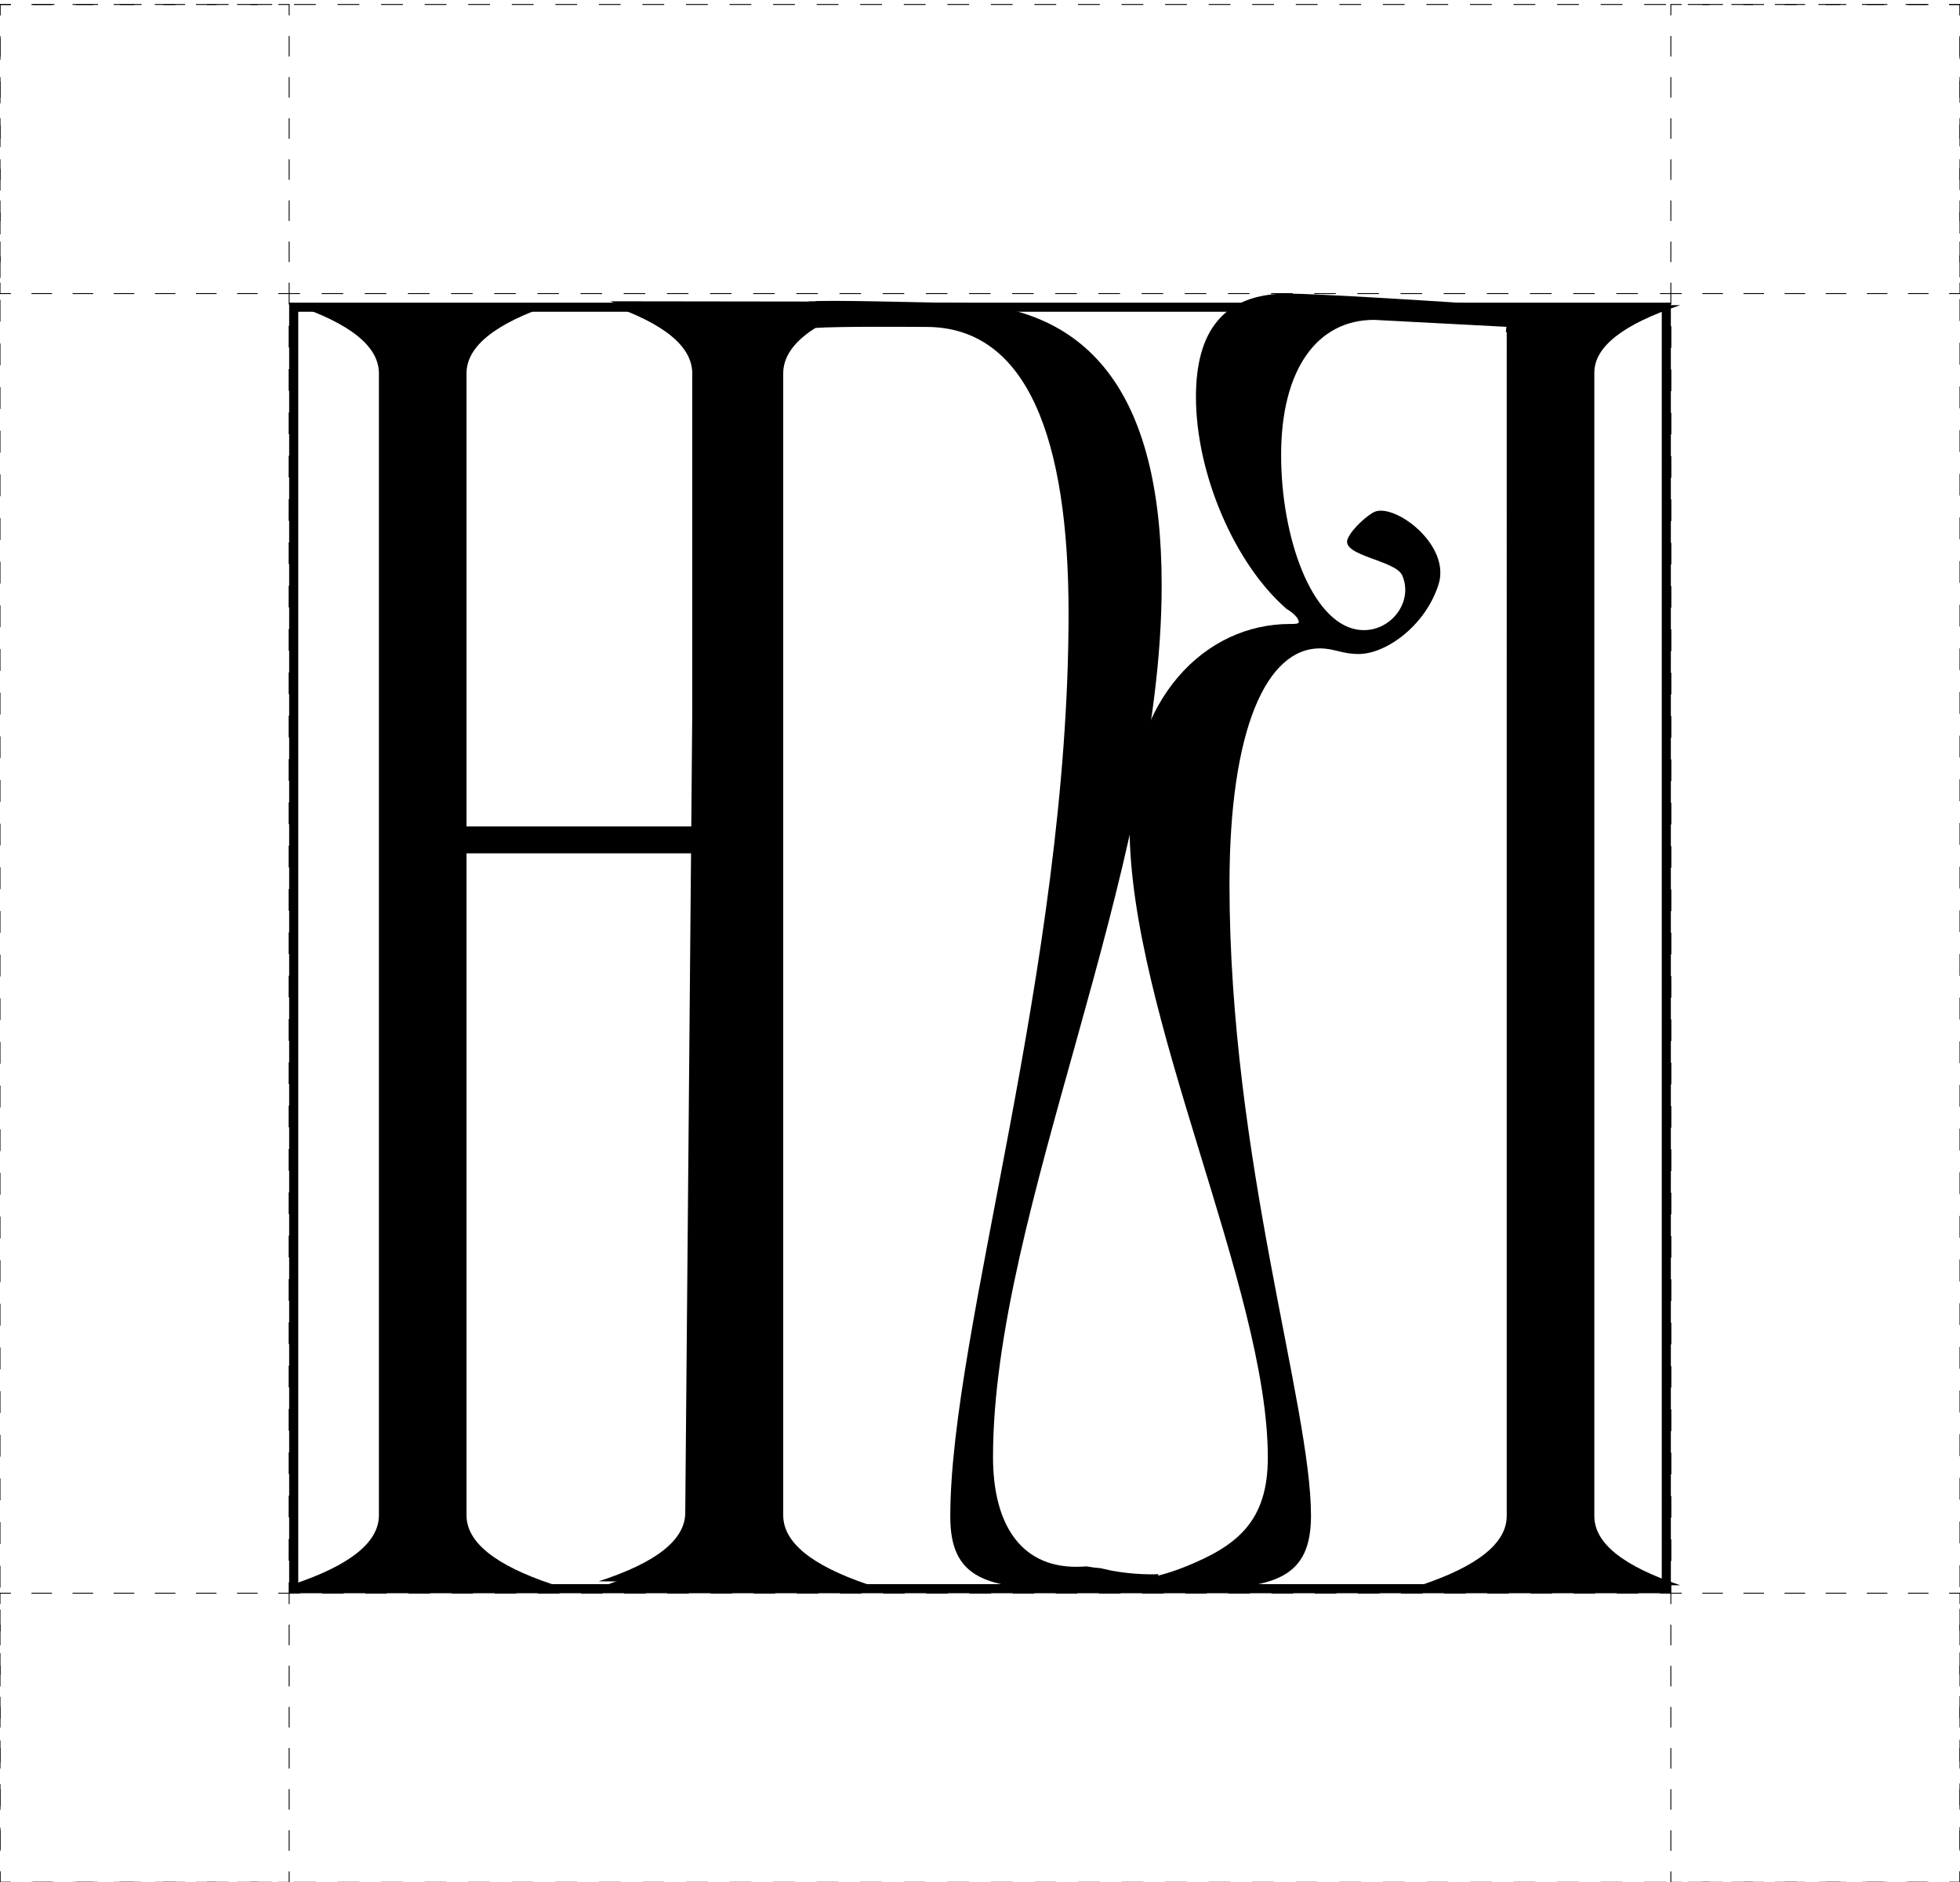 <svg viewBox="0 0 1080 1037.39" version="1.1" xmlns="http://www.w3.org/2000/svg" id="Capa_1">
  
  <defs>
    <style>
      .st0 {
        stroke-dasharray: 12.03 12.03;
      }

      .st0, .st1, .st2, .st3, .st4, .st5 {
        fill: none;
        stroke: #000;
        stroke-miterlimit: 10;
        stroke-width: .5px;
      }

      .st1 {
        stroke-dasharray: 11.33 11.33;
      }

      .st2 {
        stroke-dasharray: 11.89 11.89;
      }

      .st4 {
        stroke-dasharray: 11.94 11.94;
      }

      .st5 {
        stroke-dasharray: 12 12;
      }
    </style>
  </defs>
  <g>
    <path d="M608.61,868.5c8.06,2.98,22.05,4.04,44.89-5.2,28.25-11.42,45.1-24.83,45.1-60.01,0-93.12-76.18-244.18-76.18-347.65,0-71.39,42.05-111.75,88.37-111.75,2.44,0,4.88,0,4.88-1.03,0-2.07-3.05-5.18-6.7-7.24-28.64-24.83-49.98-74.5-49.98-116.92,0-36.21,15.24-56.91,50.58-56.91,14.13,0,86.96,4.32,123.18,7.13.02-.24.07-.49.09-.73h93.01c-31.56,10.53-47.34,22.93-47.34,37.18v630.19c0,14.88,15.78,27.57,47.34,38.1h-142.95c31.56-10.56,47.34-23.28,47.34-38.19v-221.72s0-14.85,0-14.85V183.05c-.16.03-.32.06-.48.09.02-.38.11-.76.11-1.14,0-.35.04-.69.06-1.04.05-.28.13-.56.19-.83-28.17-1.48-72.96-3.84-73.01-3.84-31.08,0-51.19,26.9-51.19,74.5,0,45.52,16.77,92.25,42.05,96.22,17.29,2.72,31.34-14.79,24.66-29.93-3.7-8.37-33.76-10.77-30.05-20.04,2.31-5.76,11.62-13.71,15.03-15.03,11.4-4.41,41.91,18.4,35.06,40.07-7.17,22.69-28.85,38.37-44.08,38.37-9.14,0-13.41-3.1-21.33-3.1-29.25,0-49.79,44.15-49.79,130.02,0,151.06,44.91,286.95,44.91,348,0,34.14-19.5,40.35-65.21,40.35-34.9,0-46.64-.67-49.99-6.67.5-.16.97-.36,1.45-.55Z"></path>
    <path d="M477.98,873.17h-142.95c30.94-10.52,46.41-23.21,46.41-38.06v-364.81h-124.38v364.81c0,14.85,15.78,27.54,47.34,38.06h-142.95c31.56-10.52,47.34-23.21,47.34-38.06V205.77c0-14.86-15.78-27.53-47.34-38.06h142.95c-31.56,10.53-47.34,23.21-47.34,38.06v249.69h124.38v-249.69c0-14.86-15.48-27.53-46.41-38.06h142.95c-30.95,10.53-46.41,23.21-46.41,38.06v629.35c0,14.85,15.46,27.54,46.41,38.06Z"></path>
    <path d="M611.14,865.33c-1.53-.28-3.02-.69-4.54-1.03-2.69-.21-5.37-.57-8.04-1.02-1.75.14-3.56.24-5.53.24-31.38,0-45.86-24.59-45.86-60.45,0-135.23,92.93-321.7,92.93-480.5,0-106.55-40.43-155.73-117.68-155.73-11.98,0-67.45-1.77-77.79-.64.07.24,4.7-.29,5.01,0l-113.53-.15c31.47,10.81,47.13,23.62,47,38.48l-5.53,629.33c-.13,14.85-16.02,27.4-47.67,37.64l142.94,1.26c-31.47-10.79-47.13-23.62-47-38.47l5.53-629.33c.08-8.9,5.85-16.95,17.23-24.19,13.9-1,55.16-.59,61.74-.59,56.12,0,78.45,62.5,78.45,157.78,0,195.68-65.18,395.47-65.18,497.92,0,33.81,19.31,39.96,64.57,39.96,37.57,0,48.05-.78,50.2-8.27-1.24.02-2.46.11-3.72.1-8.1-.03-15.92-.82-23.55-2.31Z"></path>
    <path d="M920.67,878.07H159.33V166.81h761.35v711.26ZM164.34,873.06h751.33V171.82H164.34v701.24Z"></path>
  </g>
  <g>
    <polyline points="6 1037.39 0 1037.39 0 1031.39" class="st3"></polyline>
    <line y2="14.49" y1="1019.36" class="st0"></line>
    <polyline points="0 8.47 0 2.47 6 2.47" class="st3"></polyline>
    <line y2="2.47" x2="1068" y1="2.47" x1="18" class="st5"></line>
    <polyline points="1074 2.47 1080 2.47 1080 8.47" class="st3"></polyline>
    <line y2="1025.38" x2="1080" y1="20.51" x1="1080" class="st0"></line>
    <polyline points="1080 1031.39 1080 1037.39 1074 1037.39" class="st3"></polyline>
    <line y2="1037.39" x2="12" y1="1037.39" x1="1062" class="st5"></line>
  </g>
  <g>
    <polyline points="920.67 872.07 920.67 878.07 914.67 878.07" class="st3"></polyline>
    <line y2="878.07" x2="171.27" y1="878.07" x1="902.78" class="st2"></line>
    <polyline points="165.33 878.07 159.33 878.07 159.33 872.07" class="st3"></polyline>
    <line y2="173.77" x2="159.33" y1="860.13" x1="159.33" class="st4"></line>
    <polyline points="159.33 167.8 159.33 161.8 165.33 161.8" class="st3"></polyline>
    <line y2="161.8" x2="908.73" y1="161.8" x1="177.22" class="st2"></line>
    <polyline points="914.67 161.8 920.67 161.8 920.67 167.8" class="st3"></polyline>
    <line y2="866.1" x2="920.67" y1="179.74" x1="920.67" class="st4"></line>
  </g>
  <g>
    <polyline points="159.33 155.8 159.33 161.8 153.33 161.8" class="st3"></polyline>
    <line y2="161.8" x2="11.67" y1="161.8" x1="141.99" class="st1"></line>
    <polyline points="6 161.8 0 161.8 0 155.8" class="st3"></polyline>
    <line y2="14.14" y1="144.47" class="st1"></line>
    <polyline points="0 8.47 0 2.47 6 2.47" class="st3"></polyline>
    <line y2="2.47" x2="147.66" y1="2.47" x1="17.33" class="st1"></line>
    <polyline points="153.33 2.47 159.33 2.47 159.33 8.47" class="st3"></polyline>
    <line y2="150.13" x2="159.33" y1="19.81" x1="159.33" class="st1"></line>
  </g>
  <g>
    <polyline points="1080 155.8 1080 161.8 1074 161.8" class="st3"></polyline>
    <line y2="161.8" x2="932.34" y1="161.8" x1="1062.67" class="st1"></line>
    <polyline points="926.67 161.8 920.67 161.8 920.67 155.8" class="st3"></polyline>
    <line y2="14.14" x2="920.67" y1="144.47" x1="920.67" class="st1"></line>
    <polyline points="920.67 8.47 920.67 2.47 926.67 2.47" class="st3"></polyline>
    <line y2="2.47" x2="1068.33" y1="2.47" x1="938.01" class="st1"></line>
    <polyline points="1074 2.47 1080 2.47 1080 8.47" class="st3"></polyline>
    <line y2="150.13" x2="1080" y1="19.81" x1="1080" class="st1"></line>
  </g>
  <g>
    <polyline points="159.33 1031.4 159.33 1037.4 153.33 1037.4" class="st3"></polyline>
    <line y2="1037.4" x2="11.67" y1="1037.4" x1="141.99" class="st1"></line>
    <polyline points="6 1037.4 0 1037.4 0 1031.4" class="st3"></polyline>
    <line y2="889.74" y1="1020.06" class="st1"></line>
    <polyline points="0 884.07 0 878.07 6 878.07" class="st3"></polyline>
    <line y2="878.07" x2="147.66" y1="878.07" x1="17.33" class="st1"></line>
    <polyline points="153.33 878.07 159.33 878.07 159.33 884.07" class="st3"></polyline>
    <line y2="1025.73" x2="159.33" y1="895.4" x1="159.33" class="st1"></line>
  </g>
  <g>
    <polyline points="1080 1031.4 1080 1037.4 1074 1037.4" class="st3"></polyline>
    <line y2="1037.4" x2="932.34" y1="1037.4" x1="1062.67" class="st1"></line>
    <polyline points="926.67 1037.4 920.67 1037.4 920.67 1031.4" class="st3"></polyline>
    <line y2="889.74" x2="920.67" y1="1020.06" x1="920.67" class="st1"></line>
    <polyline points="920.67 884.07 920.67 878.07 926.67 878.07" class="st3"></polyline>
    <line y2="878.07" x2="1068.33" y1="878.07" x1="938.01" class="st1"></line>
    <polyline points="1074 878.07 1080 878.07 1080 884.07" class="st3"></polyline>
    <line y2="1025.73" x2="1080" y1="895.4" x1="1080" class="st1"></line>
  </g>
</svg>